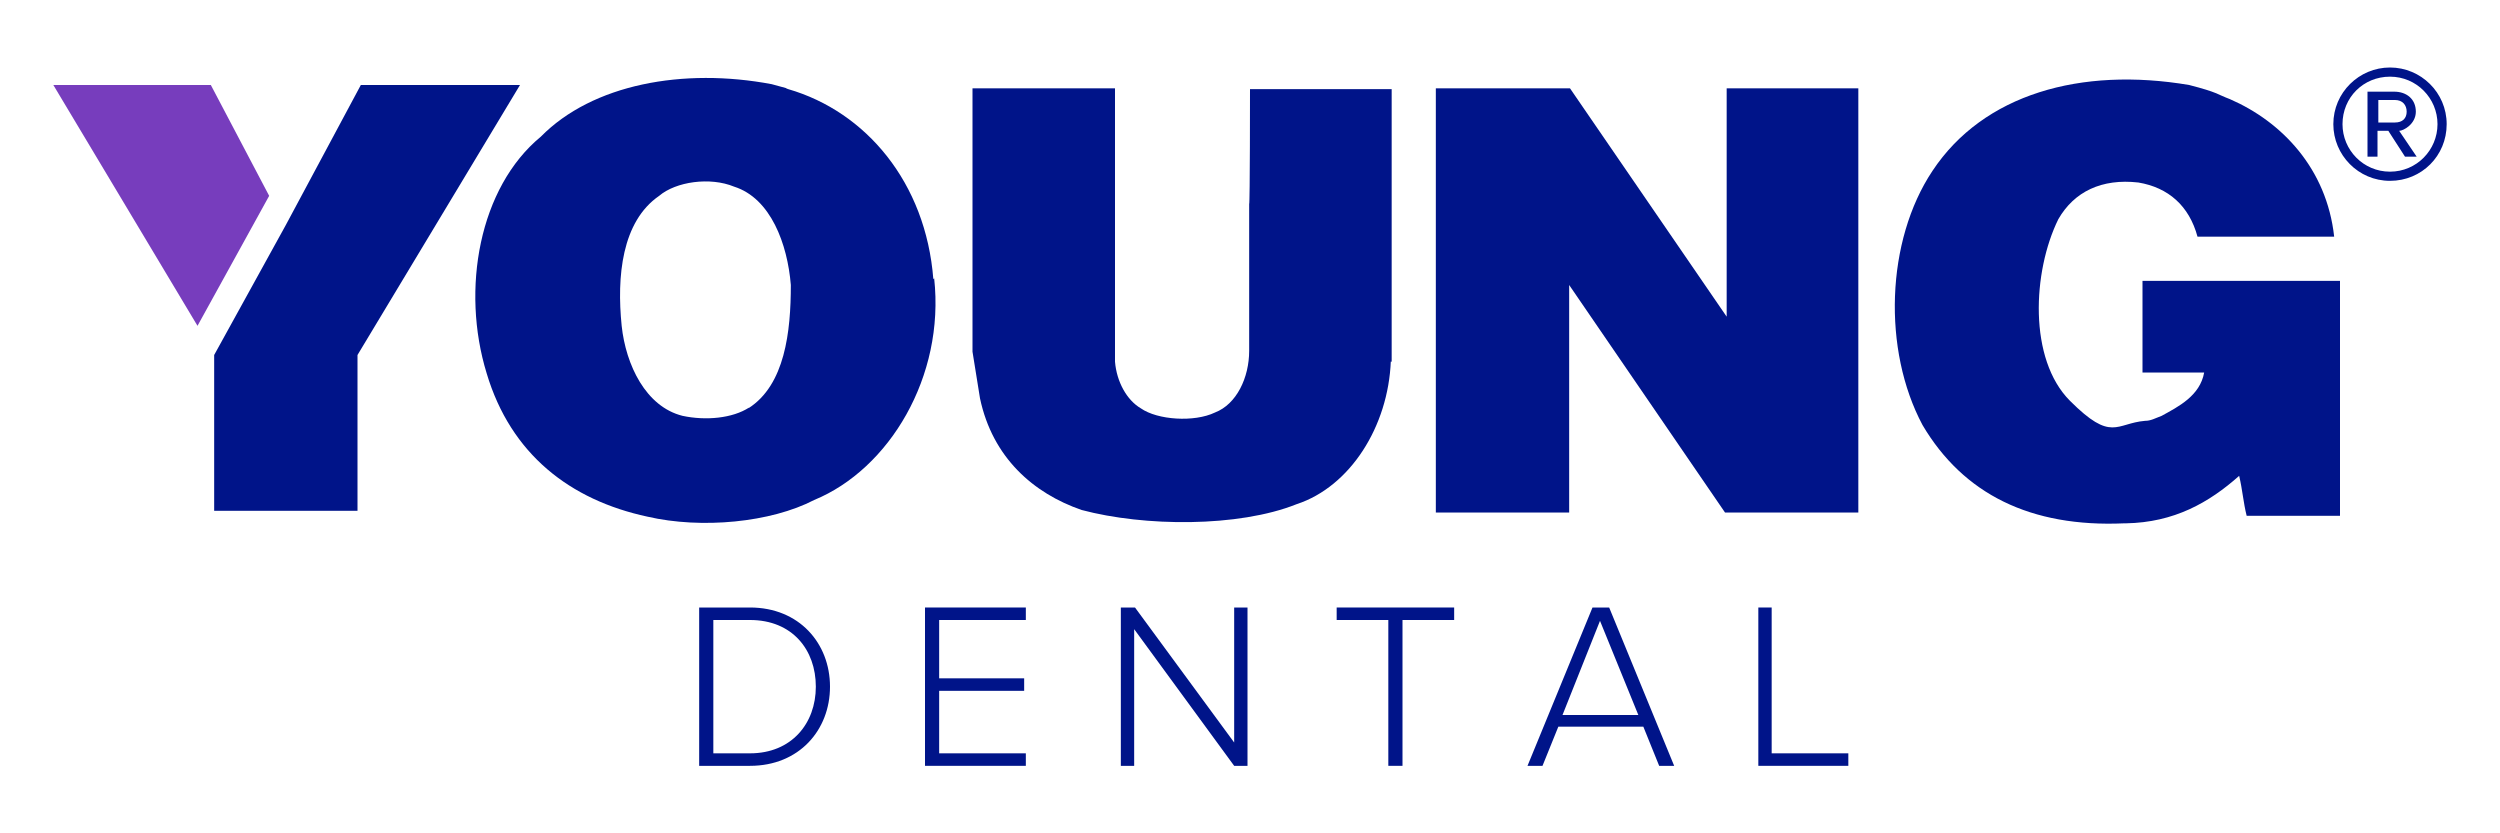 <?xml version="1.0" encoding="UTF-8"?>
<svg id="Layer_1" xmlns="http://www.w3.org/2000/svg" version="1.1" viewBox="0 0 300 100">
  <!-- Generator: Adobe Illustrator 29.7.1, SVG Export Plug-In . SVG Version: 2.1.1 Build 8)  -->
  <defs>
    <style>
      .st0 {
        fill: #773dbd;
      }

      .st1 {
        fill: #001489;
      }
    </style>
  </defs>
  <g id="Layer_11">
    <g>
      <path class="st1" d="M285.4,12v2.7h2c.9,0,1.4-.5,1.4-1.3s-.5-1.4-1.4-1.4h-2ZM286.6,15.7h-1.3v3.1h-1.2v-7.8h3.2c1.5,0,2.6.9,2.6,2.4s-1.5,2.3-2,2.3l2.1,3.1h-1.4l-2-3.1h0ZM281.1,14.9c0,3.1,2.5,5.7,5.7,5.7s5.7-2.6,5.7-5.7-2.5-5.7-5.7-5.7-5.7,2.5-5.7,5.7M280,14.9c0-3.8,3.1-6.8,6.8-6.8s6.8,3,6.8,6.8-3,6.8-6.8,6.8-6.8-3.1-6.8-6.8"/>
      <path class="st1" d="M280.8,33.7v28.2h-11.2c-.4-1.6-.5-3.1-.9-4.8-3.6,3.2-7.8,5.6-13.6,5.7h-.2c-11.2.5-19.3-3.5-24.2-11.8-4.8-9-4.4-22.1,1.2-30.5,6.1-9.2,17.8-12.5,30.8-10.3,3.5.9,3.3,1.1,4.9,1.7,6.2,2.7,11.6,8.3,12.5,16.5h-16.4c-1-3.7-3.5-5.9-7.1-6.5-4.4-.5-7.7,1.1-9.6,4.4-3.1,6.3-3.6,16.8,1.4,21.8s5.5,2.7,9,2.4c.7,0,1.2-.3,2-.6,2-1.1,4.6-2.4,5.1-5.2h-7.4v-11s23.7,0,23.7,0Z"/>
      <path class="st1" d="M166.9,43.3c-.3,7.9-4.9,15.1-11.3,17.2-7,2.8-18.3,2.7-25.8.7-5.8-2-10.7-6.3-12.2-13.4l-.9-5.6V10.6h17.1v32.8c.2,2.4,1.4,4.6,3.1,5.6,2,1.4,6.4,1.7,8.9.5,2.6-1,4.1-4.2,4.1-7.4v-17.6c.1,0,.1-13.8.1-13.8h17v32.7h-.1Z"/>
      <path class="st1" d="M89.9,48.9c-2,1.3-5.2,1.6-8,1-4.4-1.1-6.8-6.1-7.3-10.8-.6-5.9,0-12.5,4.5-15.6,2-1.7,6.1-2.3,9-1.1,4.4,1.4,6.4,6.9,6.8,11.8,0,5.6-.7,12-5.1,14.8M112,33.5c-.9-11.6-8.1-20.1-17.4-22.8-.9-.3,1,.2-2-.6-10.6-2-21.5,0-27.7,6.3-7.4,6.1-9.6,18.3-6.5,28.4,2.9,9.7,10,15.2,19.3,17.2,6.5,1.5,14.8.7,20-2,9-3.7,15.7-14.8,14.4-26.6"/>
      <polygon class="st1" points="172.3 10.6 188.4 10.6 207.2 38 207.2 10.6 223 10.6 223 61.5 207 61.5 188.3 34.2 188.3 61.5 172.3 61.5 172.3 10.6"/>
      <polygon class="st1" points="43.3 10.2 34.3 27 25.7 42.6 25.7 61.3 42.9 61.3 42.9 42.6 62.4 10.2 43.3 10.2"/>
      <polygon class="st0" points="32.3 23.5 25.3 10.2 6.4 10.2 23.7 39.1 32.3 23.5"/>
      <g>
        <path class="st1" d="M83.9,72.9h6.1c5.9,0,9.6,4.3,9.6,9.5s-3.7,9.5-9.6,9.5h-6.1v-19ZM90,90.4c5,0,7.9-3.6,7.9-8s-2.8-8-7.9-8h-4.4v16h4.4Z"/>
        <path class="st1" d="M111,72.9h12.1v1.5h-10.4v7h10.2v1.5h-10.2v7.5h10.4v1.5h-12.1v-19Z"/>
        <path class="st1" d="M136.1,75.5v16.4h-1.6v-19h1.7l11.9,16.2v-16.2h1.6v19h-1.6l-12-16.4h0Z"/>
        <path class="st1" d="M166.6,74.4h-6.2v-1.5h14.1v1.5h-6.2v17.5h-1.7v-17.5h0Z"/>
        <path class="st1" d="M197.1,87.2h-10.1l-1.9,4.7h-1.8l7.8-19h2l7.8,19h-1.8l-1.9-4.7h-.1ZM187.5,85.8h9.1l-4.6-11.3-4.5,11.3Z"/>
        <path class="st1" d="M211,72.9h1.6v17.5h9.2v1.5h-10.8v-19Z"/>
      </g>
    </g>
  </g>
</svg>